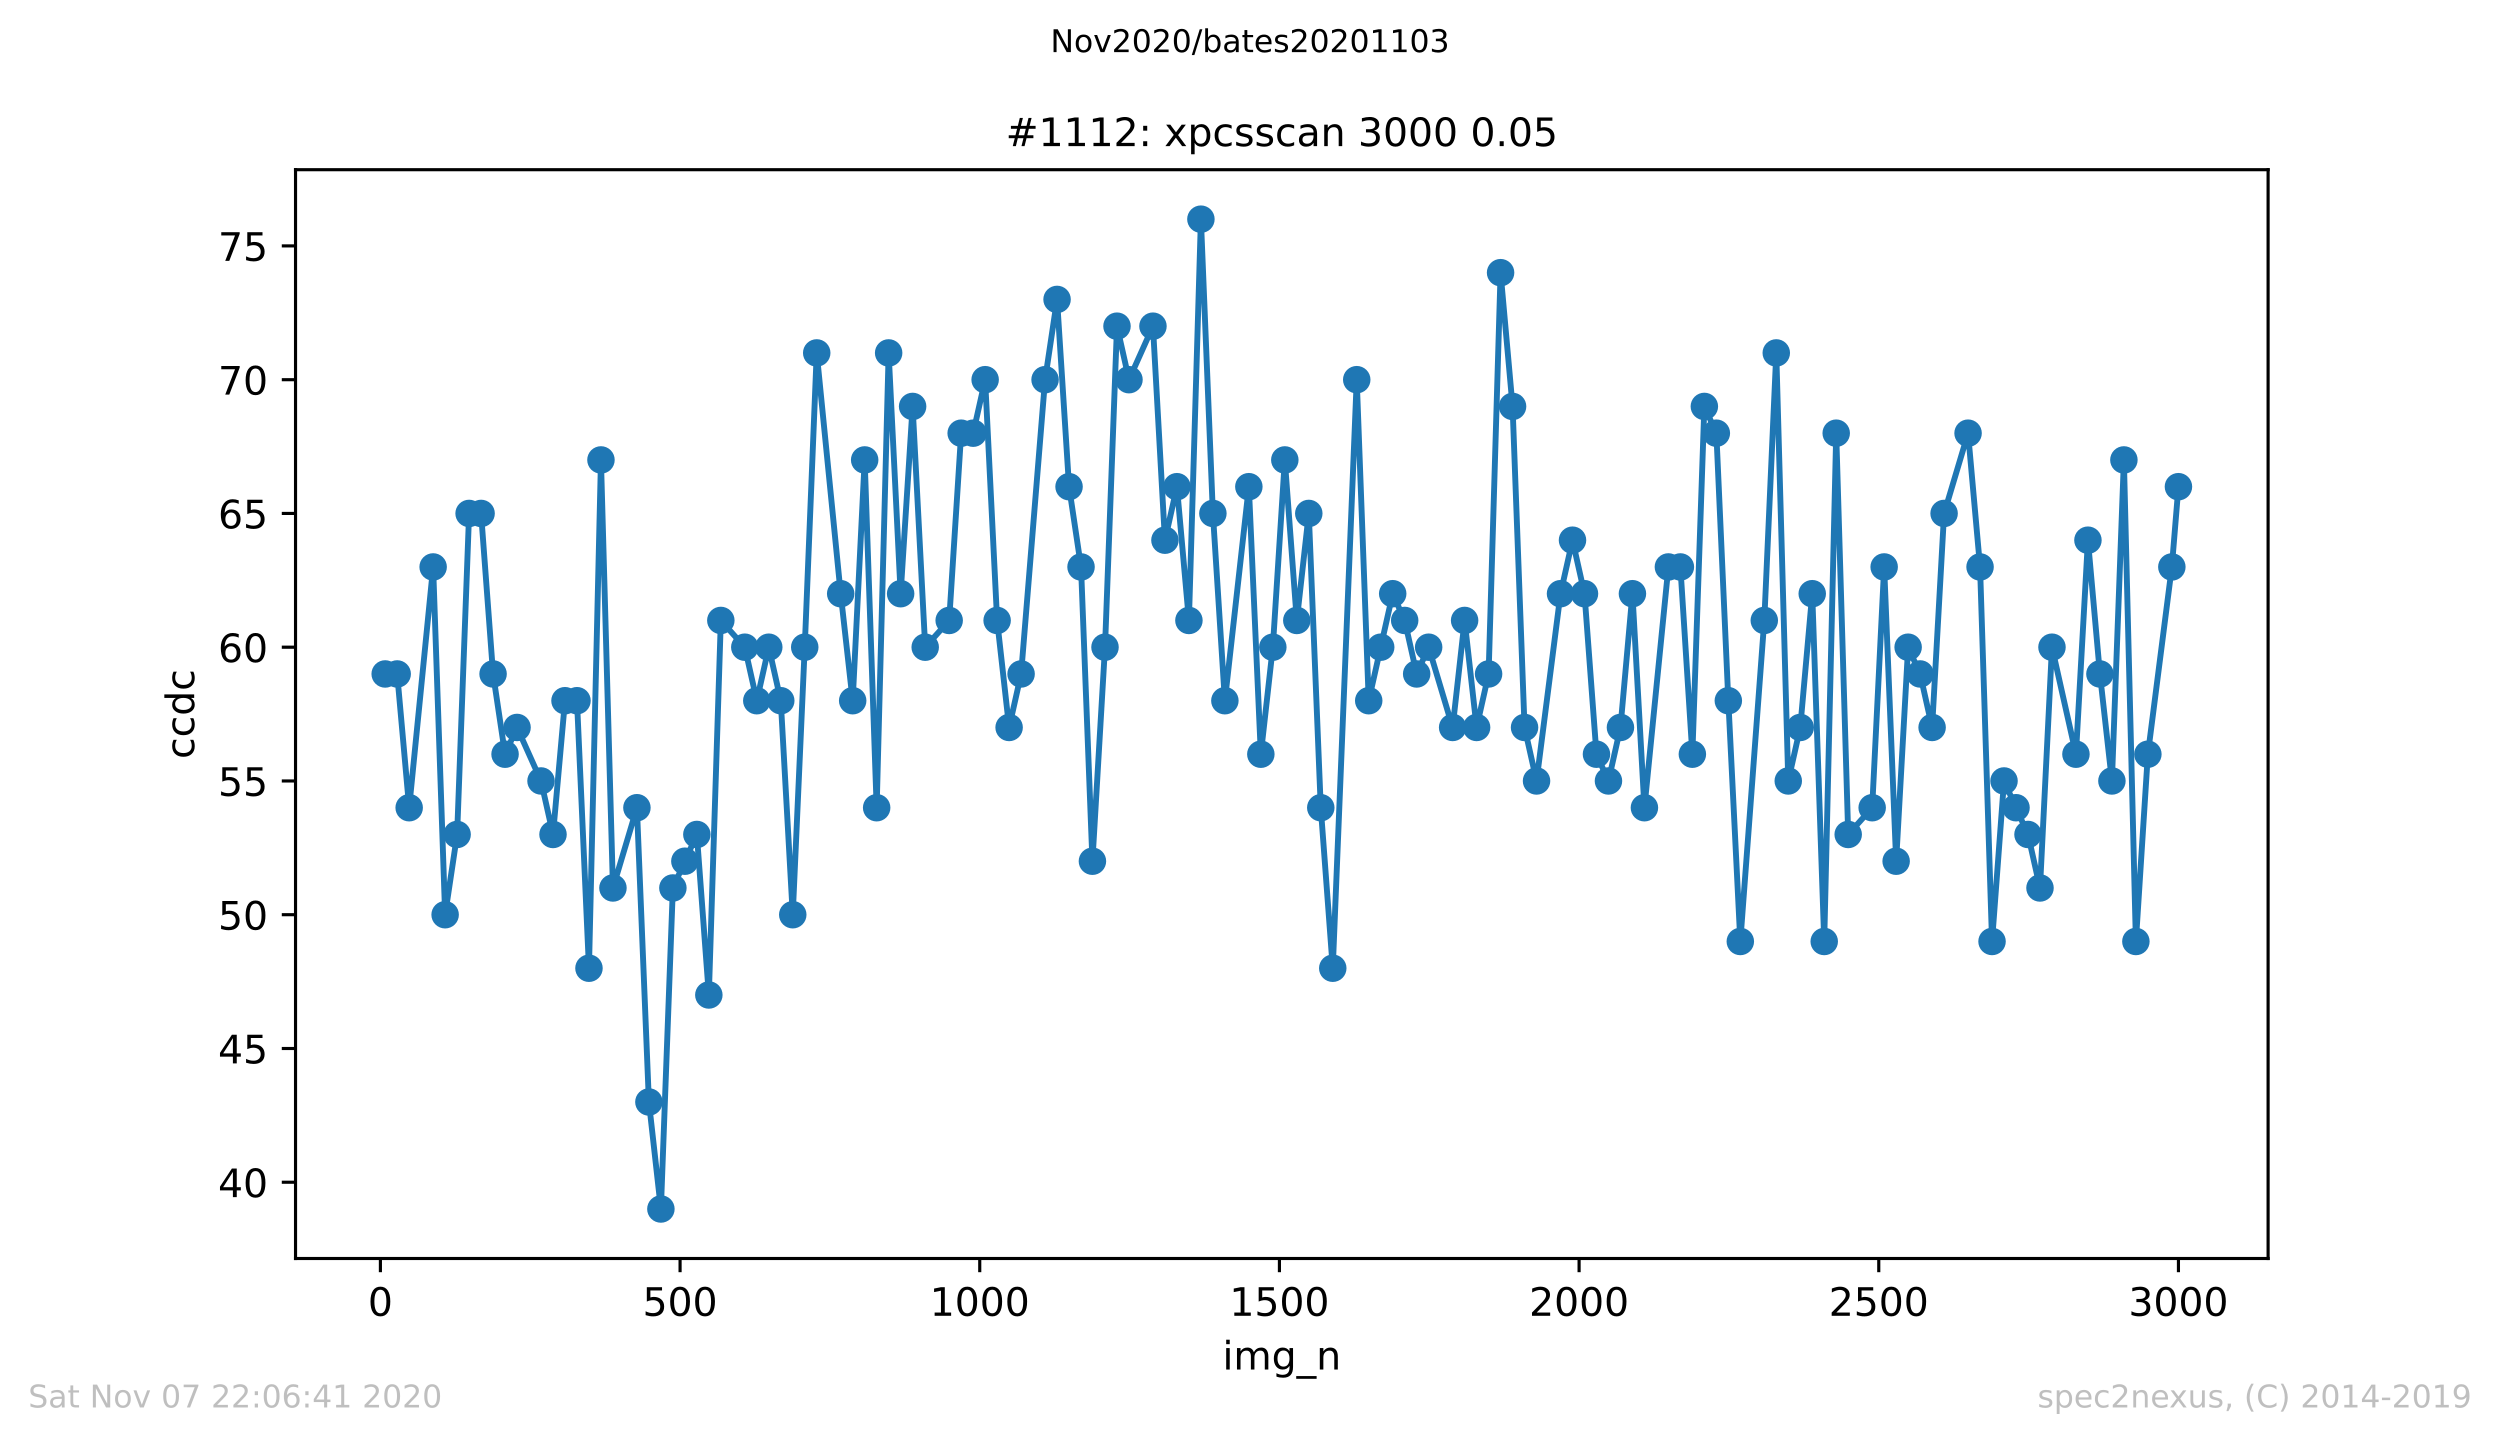 <?xml version="1.0" encoding="utf-8" standalone="no"?>
<!DOCTYPE svg PUBLIC "-//W3C//DTD SVG 1.1//EN"
  "http://www.w3.org/Graphics/SVG/1.1/DTD/svg11.dtd">
<!-- Created with matplotlib (https://matplotlib.org/) -->
<svg height="367.2pt" version="1.1" viewBox="0 0 636.48 367.2" width="636.48pt" xmlns="http://www.w3.org/2000/svg" xmlns:xlink="http://www.w3.org/1999/xlink">
 <defs>
  <style type="text/css">
*{stroke-linecap:butt;stroke-linejoin:round;}
  </style>
 </defs>
 <g id="figure_1">
  <g id="patch_1">
   <path d="M 0 367.2 
L 636.48 367.2 
L 636.48 0 
L 0 0 
z
" style="fill:#ffffff;"/>
  </g>
  <g id="axes_1">
   <g id="patch_2">
    <path d="M 75.24 320.4 
L 577.44 320.4 
L 577.44 43.2 
L 75.24 43.2 
z
" style="fill:#ffffff;"/>
   </g>
   <g id="matplotlib.axis_1">
    <g id="xtick_1">
     <g id="line2d_1">
      <defs>
       <path d="M 0 0 
L 0 3.5 
" id="m0c7429d990" style="stroke:#000000;stroke-width:0.8;"/>
      </defs>
      <g>
       <use style="stroke:#000000;stroke-width:0.8;" x="96.847" xlink:href="#m0c7429d990" y="320.4"/>
      </g>
     </g>
     <g id="text_1">
      <!-- 0 -->
      <defs>
       <path d="M 31.781 66.406 
Q 24.172 66.406 20.328 58.906 
Q 16.5 51.422 16.5 36.375 
Q 16.5 21.391 20.328 13.891 
Q 24.172 6.391 31.781 6.391 
Q 39.453 6.391 43.281 13.891 
Q 47.125 21.391 47.125 36.375 
Q 47.125 51.422 43.281 58.906 
Q 39.453 66.406 31.781 66.406 
z
M 31.781 74.219 
Q 44.047 74.219 50.516 64.516 
Q 56.984 54.828 56.984 36.375 
Q 56.984 17.969 50.516 8.266 
Q 44.047 -1.422 31.781 -1.422 
Q 19.531 -1.422 13.062 8.266 
Q 6.594 17.969 6.594 36.375 
Q 6.594 54.828 13.062 64.516 
Q 19.531 74.219 31.781 74.219 
z
" id="DejaVuSans-48"/>
      </defs>
      <g transform="translate(93.665 334.998)scale(0.1 -0.1)">
       <use xlink:href="#DejaVuSans-48"/>
      </g>
     </g>
    </g>
    <g id="xtick_2">
     <g id="line2d_2">
      <g>
       <use style="stroke:#000000;stroke-width:0.8;" x="173.141" xlink:href="#m0c7429d990" y="320.4"/>
      </g>
     </g>
     <g id="text_2">
      <!-- 500 -->
      <defs>
       <path d="M 10.797 72.906 
L 49.516 72.906 
L 49.516 64.594 
L 19.828 64.594 
L 19.828 46.734 
Q 21.969 47.469 24.109 47.828 
Q 26.266 48.188 28.422 48.188 
Q 40.625 48.188 47.75 41.5 
Q 54.891 34.812 54.891 23.391 
Q 54.891 11.625 47.562 5.094 
Q 40.234 -1.422 26.906 -1.422 
Q 22.312 -1.422 17.547 -0.641 
Q 12.797 0.141 7.719 1.703 
L 7.719 11.625 
Q 12.109 9.234 16.797 8.062 
Q 21.484 6.891 26.703 6.891 
Q 35.156 6.891 40.078 11.328 
Q 45.016 15.766 45.016 23.391 
Q 45.016 31 40.078 35.438 
Q 35.156 39.891 26.703 39.891 
Q 22.75 39.891 18.812 39.016 
Q 14.891 38.141 10.797 36.281 
z
" id="DejaVuSans-53"/>
      </defs>
      <g transform="translate(163.597 334.998)scale(0.1 -0.1)">
       <use xlink:href="#DejaVuSans-53"/>
       <use x="63.623" xlink:href="#DejaVuSans-48"/>
       <use x="127.246" xlink:href="#DejaVuSans-48"/>
      </g>
     </g>
    </g>
    <g id="xtick_3">
     <g id="line2d_3">
      <g>
       <use style="stroke:#000000;stroke-width:0.8;" x="249.435" xlink:href="#m0c7429d990" y="320.4"/>
      </g>
     </g>
     <g id="text_3">
      <!-- 1000 -->
      <defs>
       <path d="M 12.406 8.297 
L 28.516 8.297 
L 28.516 63.922 
L 10.984 60.406 
L 10.984 69.391 
L 28.422 72.906 
L 38.281 72.906 
L 38.281 8.297 
L 54.391 8.297 
L 54.391 0 
L 12.406 0 
z
" id="DejaVuSans-49"/>
      </defs>
      <g transform="translate(236.71 334.998)scale(0.1 -0.1)">
       <use xlink:href="#DejaVuSans-49"/>
       <use x="63.623" xlink:href="#DejaVuSans-48"/>
       <use x="127.246" xlink:href="#DejaVuSans-48"/>
       <use x="190.869" xlink:href="#DejaVuSans-48"/>
      </g>
     </g>
    </g>
    <g id="xtick_4">
     <g id="line2d_4">
      <g>
       <use style="stroke:#000000;stroke-width:0.8;" x="325.73" xlink:href="#m0c7429d990" y="320.4"/>
      </g>
     </g>
     <g id="text_4">
      <!-- 1500 -->
      <g transform="translate(313.005 334.998)scale(0.1 -0.1)">
       <use xlink:href="#DejaVuSans-49"/>
       <use x="63.623" xlink:href="#DejaVuSans-53"/>
       <use x="127.246" xlink:href="#DejaVuSans-48"/>
       <use x="190.869" xlink:href="#DejaVuSans-48"/>
      </g>
     </g>
    </g>
    <g id="xtick_5">
     <g id="line2d_5">
      <g>
       <use style="stroke:#000000;stroke-width:0.8;" x="402.024" xlink:href="#m0c7429d990" y="320.4"/>
      </g>
     </g>
     <g id="text_5">
      <!-- 2000 -->
      <defs>
       <path d="M 19.188 8.297 
L 53.609 8.297 
L 53.609 0 
L 7.328 0 
L 7.328 8.297 
Q 12.938 14.109 22.625 23.891 
Q 32.328 33.688 34.812 36.531 
Q 39.547 41.844 41.422 45.531 
Q 43.312 49.219 43.312 52.781 
Q 43.312 58.594 39.234 62.25 
Q 35.156 65.922 28.609 65.922 
Q 23.969 65.922 18.812 64.312 
Q 13.672 62.703 7.812 59.422 
L 7.812 69.391 
Q 13.766 71.781 18.938 73 
Q 24.125 74.219 28.422 74.219 
Q 39.75 74.219 46.484 68.547 
Q 53.219 62.891 53.219 53.422 
Q 53.219 48.922 51.531 44.891 
Q 49.859 40.875 45.406 35.406 
Q 44.188 33.984 37.641 27.219 
Q 31.109 20.453 19.188 8.297 
z
" id="DejaVuSans-50"/>
      </defs>
      <g transform="translate(389.299 334.998)scale(0.1 -0.1)">
       <use xlink:href="#DejaVuSans-50"/>
       <use x="63.623" xlink:href="#DejaVuSans-48"/>
       <use x="127.246" xlink:href="#DejaVuSans-48"/>
       <use x="190.869" xlink:href="#DejaVuSans-48"/>
      </g>
     </g>
    </g>
    <g id="xtick_6">
     <g id="line2d_6">
      <g>
       <use style="stroke:#000000;stroke-width:0.8;" x="478.318" xlink:href="#m0c7429d990" y="320.4"/>
      </g>
     </g>
     <g id="text_6">
      <!-- 2500 -->
      <g transform="translate(465.593 334.998)scale(0.1 -0.1)">
       <use xlink:href="#DejaVuSans-50"/>
       <use x="63.623" xlink:href="#DejaVuSans-53"/>
       <use x="127.246" xlink:href="#DejaVuSans-48"/>
       <use x="190.869" xlink:href="#DejaVuSans-48"/>
      </g>
     </g>
    </g>
    <g id="xtick_7">
     <g id="line2d_7">
      <g>
       <use style="stroke:#000000;stroke-width:0.8;" x="554.613" xlink:href="#m0c7429d990" y="320.4"/>
      </g>
     </g>
     <g id="text_7">
      <!-- 3000 -->
      <defs>
       <path d="M 40.578 39.312 
Q 47.656 37.797 51.625 33 
Q 55.609 28.219 55.609 21.188 
Q 55.609 10.406 48.188 4.484 
Q 40.766 -1.422 27.094 -1.422 
Q 22.516 -1.422 17.656 -0.516 
Q 12.797 0.391 7.625 2.203 
L 7.625 11.719 
Q 11.719 9.328 16.594 8.109 
Q 21.484 6.891 26.812 6.891 
Q 36.078 6.891 40.938 10.547 
Q 45.797 14.203 45.797 21.188 
Q 45.797 27.641 41.281 31.266 
Q 36.766 34.906 28.719 34.906 
L 20.219 34.906 
L 20.219 43.016 
L 29.109 43.016 
Q 36.375 43.016 40.234 45.922 
Q 44.094 48.828 44.094 54.297 
Q 44.094 59.906 40.109 62.906 
Q 36.141 65.922 28.719 65.922 
Q 24.656 65.922 20.016 65.031 
Q 15.375 64.156 9.812 62.312 
L 9.812 71.094 
Q 15.438 72.656 20.344 73.438 
Q 25.25 74.219 29.594 74.219 
Q 40.828 74.219 47.359 69.109 
Q 53.906 64.016 53.906 55.328 
Q 53.906 49.266 50.438 45.094 
Q 46.969 40.922 40.578 39.312 
z
" id="DejaVuSans-51"/>
      </defs>
      <g transform="translate(541.888 334.998)scale(0.1 -0.1)">
       <use xlink:href="#DejaVuSans-51"/>
       <use x="63.623" xlink:href="#DejaVuSans-48"/>
       <use x="127.246" xlink:href="#DejaVuSans-48"/>
       <use x="190.869" xlink:href="#DejaVuSans-48"/>
      </g>
     </g>
    </g>
    <g id="text_8">
     <!-- img_n -->
     <defs>
      <path d="M 9.422 54.688 
L 18.406 54.688 
L 18.406 0 
L 9.422 0 
z
M 9.422 75.984 
L 18.406 75.984 
L 18.406 64.594 
L 9.422 64.594 
z
" id="DejaVuSans-105"/>
      <path d="M 52 44.188 
Q 55.375 50.25 60.062 53.125 
Q 64.75 56 71.094 56 
Q 79.641 56 84.281 50.016 
Q 88.922 44.047 88.922 33.016 
L 88.922 0 
L 79.891 0 
L 79.891 32.719 
Q 79.891 40.578 77.094 44.375 
Q 74.312 48.188 68.609 48.188 
Q 61.625 48.188 57.562 43.547 
Q 53.516 38.922 53.516 30.906 
L 53.516 0 
L 44.484 0 
L 44.484 32.719 
Q 44.484 40.625 41.703 44.406 
Q 38.922 48.188 33.109 48.188 
Q 26.219 48.188 22.156 43.531 
Q 18.109 38.875 18.109 30.906 
L 18.109 0 
L 9.078 0 
L 9.078 54.688 
L 18.109 54.688 
L 18.109 46.188 
Q 21.188 51.219 25.484 53.609 
Q 29.781 56 35.688 56 
Q 41.656 56 45.828 52.969 
Q 50 49.953 52 44.188 
z
" id="DejaVuSans-109"/>
      <path d="M 45.406 27.984 
Q 45.406 37.75 41.375 43.109 
Q 37.359 48.484 30.078 48.484 
Q 22.859 48.484 18.828 43.109 
Q 14.797 37.75 14.797 27.984 
Q 14.797 18.266 18.828 12.891 
Q 22.859 7.516 30.078 7.516 
Q 37.359 7.516 41.375 12.891 
Q 45.406 18.266 45.406 27.984 
z
M 54.391 6.781 
Q 54.391 -7.172 48.188 -13.984 
Q 42 -20.797 29.203 -20.797 
Q 24.469 -20.797 20.266 -20.094 
Q 16.062 -19.391 12.109 -17.922 
L 12.109 -9.188 
Q 16.062 -11.328 19.922 -12.344 
Q 23.781 -13.375 27.781 -13.375 
Q 36.625 -13.375 41.016 -8.766 
Q 45.406 -4.156 45.406 5.172 
L 45.406 9.625 
Q 42.625 4.781 38.281 2.391 
Q 33.938 0 27.875 0 
Q 17.828 0 11.672 7.656 
Q 5.516 15.328 5.516 27.984 
Q 5.516 40.672 11.672 48.328 
Q 17.828 56 27.875 56 
Q 33.938 56 38.281 53.609 
Q 42.625 51.219 45.406 46.391 
L 45.406 54.688 
L 54.391 54.688 
z
" id="DejaVuSans-103"/>
      <path d="M 50.984 -16.609 
L 50.984 -23.578 
L -0.984 -23.578 
L -0.984 -16.609 
z
" id="DejaVuSans-95"/>
      <path d="M 54.891 33.016 
L 54.891 0 
L 45.906 0 
L 45.906 32.719 
Q 45.906 40.484 42.875 44.328 
Q 39.844 48.188 33.797 48.188 
Q 26.516 48.188 22.312 43.547 
Q 18.109 38.922 18.109 30.906 
L 18.109 0 
L 9.078 0 
L 9.078 54.688 
L 18.109 54.688 
L 18.109 46.188 
Q 21.344 51.125 25.703 53.562 
Q 30.078 56 35.797 56 
Q 45.219 56 50.047 50.172 
Q 54.891 44.344 54.891 33.016 
z
" id="DejaVuSans-110"/>
     </defs>
     <g transform="translate(311.238 348.677)scale(0.1 -0.1)">
      <use xlink:href="#DejaVuSans-105"/>
      <use x="27.783" xlink:href="#DejaVuSans-109"/>
      <use x="125.195" xlink:href="#DejaVuSans-103"/>
      <use x="188.672" xlink:href="#DejaVuSans-95"/>
      <use x="238.672" xlink:href="#DejaVuSans-110"/>
     </g>
    </g>
   </g>
   <g id="matplotlib.axis_2">
    <g id="ytick_1">
     <g id="line2d_8">
      <defs>
       <path d="M 0 0 
L -3.5 0 
" id="m2e96885555" style="stroke:#000000;stroke-width:0.8;"/>
      </defs>
      <g>
       <use style="stroke:#000000;stroke-width:0.8;" x="75.24" xlink:href="#m2e96885555" y="300.989"/>
      </g>
     </g>
     <g id="text_9">
      <!-- 40 -->
      <defs>
       <path d="M 37.797 64.312 
L 12.891 25.391 
L 37.797 25.391 
z
M 35.203 72.906 
L 47.609 72.906 
L 47.609 25.391 
L 58.016 25.391 
L 58.016 17.188 
L 47.609 17.188 
L 47.609 0 
L 37.797 0 
L 37.797 17.188 
L 4.891 17.188 
L 4.891 26.703 
z
" id="DejaVuSans-52"/>
      </defs>
      <g transform="translate(55.515 304.788)scale(0.1 -0.1)">
       <use xlink:href="#DejaVuSans-52"/>
       <use x="63.623" xlink:href="#DejaVuSans-48"/>
      </g>
     </g>
    </g>
    <g id="ytick_2">
     <g id="line2d_9">
      <g>
       <use style="stroke:#000000;stroke-width:0.8;" x="75.24" xlink:href="#m2e96885555" y="266.935"/>
      </g>
     </g>
     <g id="text_10">
      <!-- 45 -->
      <g transform="translate(55.515 270.734)scale(0.1 -0.1)">
       <use xlink:href="#DejaVuSans-52"/>
       <use x="63.623" xlink:href="#DejaVuSans-53"/>
      </g>
     </g>
    </g>
    <g id="ytick_3">
     <g id="line2d_10">
      <g>
       <use style="stroke:#000000;stroke-width:0.8;" x="75.24" xlink:href="#m2e96885555" y="232.881"/>
      </g>
     </g>
     <g id="text_11">
      <!-- 50 -->
      <g transform="translate(55.515 236.68)scale(0.1 -0.1)">
       <use xlink:href="#DejaVuSans-53"/>
       <use x="63.623" xlink:href="#DejaVuSans-48"/>
      </g>
     </g>
    </g>
    <g id="ytick_4">
     <g id="line2d_11">
      <g>
       <use style="stroke:#000000;stroke-width:0.8;" x="75.24" xlink:href="#m2e96885555" y="198.827"/>
      </g>
     </g>
     <g id="text_12">
      <!-- 55 -->
      <g transform="translate(55.515 202.626)scale(0.1 -0.1)">
       <use xlink:href="#DejaVuSans-53"/>
       <use x="63.623" xlink:href="#DejaVuSans-53"/>
      </g>
     </g>
    </g>
    <g id="ytick_5">
     <g id="line2d_12">
      <g>
       <use style="stroke:#000000;stroke-width:0.8;" x="75.24" xlink:href="#m2e96885555" y="164.773"/>
      </g>
     </g>
     <g id="text_13">
      <!-- 60 -->
      <defs>
       <path d="M 33.016 40.375 
Q 26.375 40.375 22.484 35.828 
Q 18.609 31.297 18.609 23.391 
Q 18.609 15.531 22.484 10.953 
Q 26.375 6.391 33.016 6.391 
Q 39.656 6.391 43.531 10.953 
Q 47.406 15.531 47.406 23.391 
Q 47.406 31.297 43.531 35.828 
Q 39.656 40.375 33.016 40.375 
z
M 52.594 71.297 
L 52.594 62.312 
Q 48.875 64.062 45.094 64.984 
Q 41.312 65.922 37.594 65.922 
Q 27.828 65.922 22.672 59.328 
Q 17.531 52.734 16.797 39.406 
Q 19.672 43.656 24.016 45.922 
Q 28.375 48.188 33.594 48.188 
Q 44.578 48.188 50.953 41.516 
Q 57.328 34.859 57.328 23.391 
Q 57.328 12.156 50.688 5.359 
Q 44.047 -1.422 33.016 -1.422 
Q 20.359 -1.422 13.672 8.266 
Q 6.984 17.969 6.984 36.375 
Q 6.984 53.656 15.188 63.938 
Q 23.391 74.219 37.203 74.219 
Q 40.922 74.219 44.703 73.484 
Q 48.484 72.75 52.594 71.297 
z
" id="DejaVuSans-54"/>
      </defs>
      <g transform="translate(55.515 168.572)scale(0.1 -0.1)">
       <use xlink:href="#DejaVuSans-54"/>
       <use x="63.623" xlink:href="#DejaVuSans-48"/>
      </g>
     </g>
    </g>
    <g id="ytick_6">
     <g id="line2d_13">
      <g>
       <use style="stroke:#000000;stroke-width:0.8;" x="75.24" xlink:href="#m2e96885555" y="130.719"/>
      </g>
     </g>
     <g id="text_14">
      <!-- 65 -->
      <g transform="translate(55.515 134.518)scale(0.1 -0.1)">
       <use xlink:href="#DejaVuSans-54"/>
       <use x="63.623" xlink:href="#DejaVuSans-53"/>
      </g>
     </g>
    </g>
    <g id="ytick_7">
     <g id="line2d_14">
      <g>
       <use style="stroke:#000000;stroke-width:0.8;" x="75.24" xlink:href="#m2e96885555" y="96.665"/>
      </g>
     </g>
     <g id="text_15">
      <!-- 70 -->
      <defs>
       <path d="M 8.203 72.906 
L 55.078 72.906 
L 55.078 68.703 
L 28.609 0 
L 18.312 0 
L 43.219 64.594 
L 8.203 64.594 
z
" id="DejaVuSans-55"/>
      </defs>
      <g transform="translate(55.515 100.464)scale(0.1 -0.1)">
       <use xlink:href="#DejaVuSans-55"/>
       <use x="63.623" xlink:href="#DejaVuSans-48"/>
      </g>
     </g>
    </g>
    <g id="ytick_8">
     <g id="line2d_15">
      <g>
       <use style="stroke:#000000;stroke-width:0.8;" x="75.24" xlink:href="#m2e96885555" y="62.611"/>
      </g>
     </g>
     <g id="text_16">
      <!-- 75 -->
      <g transform="translate(55.515 66.41)scale(0.1 -0.1)">
       <use xlink:href="#DejaVuSans-55"/>
       <use x="63.623" xlink:href="#DejaVuSans-53"/>
      </g>
     </g>
    </g>
    <g id="text_17">
     <!-- ccdc -->
     <defs>
      <path d="M 48.781 52.594 
L 48.781 44.188 
Q 44.969 46.297 41.141 47.344 
Q 37.312 48.391 33.406 48.391 
Q 24.656 48.391 19.812 42.844 
Q 14.984 37.312 14.984 27.297 
Q 14.984 17.281 19.812 11.734 
Q 24.656 6.203 33.406 6.203 
Q 37.312 6.203 41.141 7.25 
Q 44.969 8.297 48.781 10.406 
L 48.781 2.094 
Q 45.016 0.344 40.984 -0.531 
Q 36.969 -1.422 32.422 -1.422 
Q 20.062 -1.422 12.781 6.344 
Q 5.516 14.109 5.516 27.297 
Q 5.516 40.672 12.859 48.328 
Q 20.219 56 33.016 56 
Q 37.156 56 41.109 55.141 
Q 45.062 54.297 48.781 52.594 
z
" id="DejaVuSans-99"/>
      <path d="M 45.406 46.391 
L 45.406 75.984 
L 54.391 75.984 
L 54.391 0 
L 45.406 0 
L 45.406 8.203 
Q 42.578 3.328 38.25 0.953 
Q 33.938 -1.422 27.875 -1.422 
Q 17.969 -1.422 11.734 6.484 
Q 5.516 14.406 5.516 27.297 
Q 5.516 40.188 11.734 48.094 
Q 17.969 56 27.875 56 
Q 33.938 56 38.25 53.625 
Q 42.578 51.266 45.406 46.391 
z
M 14.797 27.297 
Q 14.797 17.391 18.875 11.75 
Q 22.953 6.109 30.078 6.109 
Q 37.203 6.109 41.297 11.75 
Q 45.406 17.391 45.406 27.297 
Q 45.406 37.203 41.297 42.844 
Q 37.203 48.484 30.078 48.484 
Q 22.953 48.484 18.875 42.844 
Q 14.797 37.203 14.797 27.297 
z
" id="DejaVuSans-100"/>
     </defs>
     <g transform="translate(49.435 193.222)rotate(-90)scale(0.1 -0.1)">
      <use xlink:href="#DejaVuSans-99"/>
      <use x="54.98" xlink:href="#DejaVuSans-99"/>
      <use x="109.961" xlink:href="#DejaVuSans-100"/>
      <use x="173.438" xlink:href="#DejaVuSans-99"/>
     </g>
    </g>
   </g>
   <g id="line2d_16">
    <path clip-path="url(#p438cf218df)" d="M 98.067 171.584 
L 101.119 171.584 
L 104.171 205.638 
L 110.274 144.341 
L 113.326 232.881 
L 116.378 212.449 
L 119.43 130.719 
L 122.481 130.719 
L 125.533 171.584 
L 128.585 192.016 
L 131.637 185.205 
L 137.74 198.827 
L 140.792 212.449 
L 143.844 178.395 
L 146.896 178.395 
L 149.947 246.503 
L 152.999 117.097 
L 156.051 226.07 
L 162.155 205.638 
L 165.206 280.557 
L 168.258 307.8 
L 171.31 226.07 
L 177.413 212.449 
L 180.465 253.314 
L 183.517 157.962 
L 189.621 164.773 
L 192.672 178.395 
L 195.724 164.773 
L 198.776 178.395 
L 201.828 232.881 
L 204.879 164.773 
L 207.931 89.854 
L 214.035 151.151 
L 217.086 178.395 
L 220.138 117.097 
L 223.19 205.638 
L 226.242 89.854 
L 229.294 151.151 
L 232.345 103.476 
L 235.55 164.773 
L 241.653 157.962 
L 244.705 110.286 
L 247.757 110.286 
L 250.809 96.665 
L 253.86 157.962 
L 256.912 185.205 
L 259.964 171.584 
L 266.067 96.665 
L 269.119 76.232 
L 272.171 123.908 
L 275.223 144.341 
L 278.122 219.259 
L 281.326 164.773 
L 284.378 83.043 
L 287.43 96.665 
L 293.533 83.043 
L 296.585 137.53 
L 299.637 123.908 
L 302.689 157.962 
L 305.741 55.8 
L 308.792 130.719 
L 311.844 178.395 
L 317.948 123.908 
L 320.999 192.016 
L 324.051 164.773 
L 327.103 117.097 
L 330.155 157.962 
L 333.206 130.719 
L 336.258 205.638 
L 339.31 246.503 
L 345.414 96.665 
L 348.465 178.395 
L 354.569 151.151 
L 357.621 157.962 
L 360.672 171.584 
L 363.724 164.773 
L 369.828 185.205 
L 372.88 157.962 
L 375.931 185.205 
L 378.983 171.584 
L 382.035 69.422 
L 385.087 103.476 
L 388.138 185.205 
L 391.19 198.827 
L 397.294 151.151 
L 400.346 137.53 
L 403.397 151.151 
L 406.449 192.016 
L 409.501 198.827 
L 412.553 185.205 
L 415.604 151.151 
L 418.656 205.638 
L 424.76 144.341 
L 427.812 144.341 
L 430.863 192.016 
L 433.915 103.476 
L 436.967 110.286 
L 440.019 178.395 
L 443.07 239.692 
L 449.174 157.962 
L 452.226 89.854 
L 455.277 198.827 
L 458.329 185.205 
L 461.381 151.151 
L 464.433 239.692 
L 467.485 110.286 
L 470.536 212.449 
L 476.64 205.638 
L 479.692 144.341 
L 482.743 219.259 
L 485.795 164.773 
L 488.847 171.584 
L 491.899 185.205 
L 494.951 130.719 
L 501.054 110.286 
L 504.106 144.341 
L 507.158 239.692 
L 510.209 198.827 
L 516.313 212.449 
L 519.365 226.07 
L 522.417 164.773 
L 528.52 192.016 
L 531.572 137.53 
L 534.624 171.584 
L 537.675 198.827 
L 540.727 117.097 
L 543.779 239.692 
L 546.831 192.016 
L 552.934 144.341 
L 554.613 123.908 
L 554.613 123.908 
" style="fill:none;stroke:#1f77b4;stroke-linecap:square;stroke-width:1.5;"/>
    <defs>
     <path d="M 0 3 
C 0.796 3 1.559 2.684 2.121 2.121 
C 2.684 1.559 3 0.796 3 0 
C 3 -0.796 2.684 -1.559 2.121 -2.121 
C 1.559 -2.684 0.796 -3 0 -3 
C -0.796 -3 -1.559 -2.684 -2.121 -2.121 
C -2.684 -1.559 -3 -0.796 -3 0 
C -3 0.796 -2.684 1.559 -2.121 2.121 
C -1.559 2.684 -0.796 3 0 3 
z
" id="m6e2b121a13" style="stroke:#1f77b4;"/>
    </defs>
    <g clip-path="url(#p438cf218df)">
     <use style="fill:#1f77b4;stroke:#1f77b4;" x="98.067" xlink:href="#m6e2b121a13" y="171.584"/>
     <use style="fill:#1f77b4;stroke:#1f77b4;" x="101.119" xlink:href="#m6e2b121a13" y="171.584"/>
     <use style="fill:#1f77b4;stroke:#1f77b4;" x="104.171" xlink:href="#m6e2b121a13" y="205.638"/>
     <use style="fill:#1f77b4;stroke:#1f77b4;" x="110.274" xlink:href="#m6e2b121a13" y="144.341"/>
     <use style="fill:#1f77b4;stroke:#1f77b4;" x="113.326" xlink:href="#m6e2b121a13" y="232.881"/>
     <use style="fill:#1f77b4;stroke:#1f77b4;" x="116.378" xlink:href="#m6e2b121a13" y="212.449"/>
     <use style="fill:#1f77b4;stroke:#1f77b4;" x="119.43" xlink:href="#m6e2b121a13" y="130.719"/>
     <use style="fill:#1f77b4;stroke:#1f77b4;" x="122.481" xlink:href="#m6e2b121a13" y="130.719"/>
     <use style="fill:#1f77b4;stroke:#1f77b4;" x="125.533" xlink:href="#m6e2b121a13" y="171.584"/>
     <use style="fill:#1f77b4;stroke:#1f77b4;" x="128.585" xlink:href="#m6e2b121a13" y="192.016"/>
     <use style="fill:#1f77b4;stroke:#1f77b4;" x="131.637" xlink:href="#m6e2b121a13" y="185.205"/>
     <use style="fill:#1f77b4;stroke:#1f77b4;" x="137.74" xlink:href="#m6e2b121a13" y="198.827"/>
     <use style="fill:#1f77b4;stroke:#1f77b4;" x="140.792" xlink:href="#m6e2b121a13" y="212.449"/>
     <use style="fill:#1f77b4;stroke:#1f77b4;" x="143.844" xlink:href="#m6e2b121a13" y="178.395"/>
     <use style="fill:#1f77b4;stroke:#1f77b4;" x="146.896" xlink:href="#m6e2b121a13" y="178.395"/>
     <use style="fill:#1f77b4;stroke:#1f77b4;" x="149.947" xlink:href="#m6e2b121a13" y="246.503"/>
     <use style="fill:#1f77b4;stroke:#1f77b4;" x="152.999" xlink:href="#m6e2b121a13" y="117.097"/>
     <use style="fill:#1f77b4;stroke:#1f77b4;" x="156.051" xlink:href="#m6e2b121a13" y="226.07"/>
     <use style="fill:#1f77b4;stroke:#1f77b4;" x="162.155" xlink:href="#m6e2b121a13" y="205.638"/>
     <use style="fill:#1f77b4;stroke:#1f77b4;" x="165.206" xlink:href="#m6e2b121a13" y="280.557"/>
     <use style="fill:#1f77b4;stroke:#1f77b4;" x="168.258" xlink:href="#m6e2b121a13" y="307.8"/>
     <use style="fill:#1f77b4;stroke:#1f77b4;" x="171.31" xlink:href="#m6e2b121a13" y="226.07"/>
     <use style="fill:#1f77b4;stroke:#1f77b4;" x="174.362" xlink:href="#m6e2b121a13" y="219.259"/>
     <use style="fill:#1f77b4;stroke:#1f77b4;" x="177.413" xlink:href="#m6e2b121a13" y="212.449"/>
     <use style="fill:#1f77b4;stroke:#1f77b4;" x="180.465" xlink:href="#m6e2b121a13" y="253.314"/>
     <use style="fill:#1f77b4;stroke:#1f77b4;" x="183.517" xlink:href="#m6e2b121a13" y="157.962"/>
     <use style="fill:#1f77b4;stroke:#1f77b4;" x="189.621" xlink:href="#m6e2b121a13" y="164.773"/>
     <use style="fill:#1f77b4;stroke:#1f77b4;" x="192.672" xlink:href="#m6e2b121a13" y="178.395"/>
     <use style="fill:#1f77b4;stroke:#1f77b4;" x="195.724" xlink:href="#m6e2b121a13" y="164.773"/>
     <use style="fill:#1f77b4;stroke:#1f77b4;" x="198.776" xlink:href="#m6e2b121a13" y="178.395"/>
     <use style="fill:#1f77b4;stroke:#1f77b4;" x="201.828" xlink:href="#m6e2b121a13" y="232.881"/>
     <use style="fill:#1f77b4;stroke:#1f77b4;" x="204.879" xlink:href="#m6e2b121a13" y="164.773"/>
     <use style="fill:#1f77b4;stroke:#1f77b4;" x="207.931" xlink:href="#m6e2b121a13" y="89.854"/>
     <use style="fill:#1f77b4;stroke:#1f77b4;" x="214.035" xlink:href="#m6e2b121a13" y="151.151"/>
     <use style="fill:#1f77b4;stroke:#1f77b4;" x="217.086" xlink:href="#m6e2b121a13" y="178.395"/>
     <use style="fill:#1f77b4;stroke:#1f77b4;" x="220.138" xlink:href="#m6e2b121a13" y="117.097"/>
     <use style="fill:#1f77b4;stroke:#1f77b4;" x="223.19" xlink:href="#m6e2b121a13" y="205.638"/>
     <use style="fill:#1f77b4;stroke:#1f77b4;" x="226.242" xlink:href="#m6e2b121a13" y="89.854"/>
     <use style="fill:#1f77b4;stroke:#1f77b4;" x="229.294" xlink:href="#m6e2b121a13" y="151.151"/>
     <use style="fill:#1f77b4;stroke:#1f77b4;" x="232.345" xlink:href="#m6e2b121a13" y="103.476"/>
     <use style="fill:#1f77b4;stroke:#1f77b4;" x="235.55" xlink:href="#m6e2b121a13" y="164.773"/>
     <use style="fill:#1f77b4;stroke:#1f77b4;" x="241.653" xlink:href="#m6e2b121a13" y="157.962"/>
     <use style="fill:#1f77b4;stroke:#1f77b4;" x="244.705" xlink:href="#m6e2b121a13" y="110.286"/>
     <use style="fill:#1f77b4;stroke:#1f77b4;" x="247.757" xlink:href="#m6e2b121a13" y="110.286"/>
     <use style="fill:#1f77b4;stroke:#1f77b4;" x="250.809" xlink:href="#m6e2b121a13" y="96.665"/>
     <use style="fill:#1f77b4;stroke:#1f77b4;" x="253.86" xlink:href="#m6e2b121a13" y="157.962"/>
     <use style="fill:#1f77b4;stroke:#1f77b4;" x="256.912" xlink:href="#m6e2b121a13" y="185.205"/>
     <use style="fill:#1f77b4;stroke:#1f77b4;" x="259.964" xlink:href="#m6e2b121a13" y="171.584"/>
     <use style="fill:#1f77b4;stroke:#1f77b4;" x="266.067" xlink:href="#m6e2b121a13" y="96.665"/>
     <use style="fill:#1f77b4;stroke:#1f77b4;" x="269.119" xlink:href="#m6e2b121a13" y="76.232"/>
     <use style="fill:#1f77b4;stroke:#1f77b4;" x="272.171" xlink:href="#m6e2b121a13" y="123.908"/>
     <use style="fill:#1f77b4;stroke:#1f77b4;" x="275.223" xlink:href="#m6e2b121a13" y="144.341"/>
     <use style="fill:#1f77b4;stroke:#1f77b4;" x="278.122" xlink:href="#m6e2b121a13" y="219.259"/>
     <use style="fill:#1f77b4;stroke:#1f77b4;" x="281.326" xlink:href="#m6e2b121a13" y="164.773"/>
     <use style="fill:#1f77b4;stroke:#1f77b4;" x="284.378" xlink:href="#m6e2b121a13" y="83.043"/>
     <use style="fill:#1f77b4;stroke:#1f77b4;" x="287.43" xlink:href="#m6e2b121a13" y="96.665"/>
     <use style="fill:#1f77b4;stroke:#1f77b4;" x="293.533" xlink:href="#m6e2b121a13" y="83.043"/>
     <use style="fill:#1f77b4;stroke:#1f77b4;" x="296.585" xlink:href="#m6e2b121a13" y="137.53"/>
     <use style="fill:#1f77b4;stroke:#1f77b4;" x="299.637" xlink:href="#m6e2b121a13" y="123.908"/>
     <use style="fill:#1f77b4;stroke:#1f77b4;" x="302.689" xlink:href="#m6e2b121a13" y="157.962"/>
     <use style="fill:#1f77b4;stroke:#1f77b4;" x="305.741" xlink:href="#m6e2b121a13" y="55.8"/>
     <use style="fill:#1f77b4;stroke:#1f77b4;" x="308.792" xlink:href="#m6e2b121a13" y="130.719"/>
     <use style="fill:#1f77b4;stroke:#1f77b4;" x="311.844" xlink:href="#m6e2b121a13" y="178.395"/>
     <use style="fill:#1f77b4;stroke:#1f77b4;" x="317.948" xlink:href="#m6e2b121a13" y="123.908"/>
     <use style="fill:#1f77b4;stroke:#1f77b4;" x="320.999" xlink:href="#m6e2b121a13" y="192.016"/>
     <use style="fill:#1f77b4;stroke:#1f77b4;" x="324.051" xlink:href="#m6e2b121a13" y="164.773"/>
     <use style="fill:#1f77b4;stroke:#1f77b4;" x="327.103" xlink:href="#m6e2b121a13" y="117.097"/>
     <use style="fill:#1f77b4;stroke:#1f77b4;" x="330.155" xlink:href="#m6e2b121a13" y="157.962"/>
     <use style="fill:#1f77b4;stroke:#1f77b4;" x="333.206" xlink:href="#m6e2b121a13" y="130.719"/>
     <use style="fill:#1f77b4;stroke:#1f77b4;" x="336.258" xlink:href="#m6e2b121a13" y="205.638"/>
     <use style="fill:#1f77b4;stroke:#1f77b4;" x="339.31" xlink:href="#m6e2b121a13" y="246.503"/>
     <use style="fill:#1f77b4;stroke:#1f77b4;" x="345.414" xlink:href="#m6e2b121a13" y="96.665"/>
     <use style="fill:#1f77b4;stroke:#1f77b4;" x="348.465" xlink:href="#m6e2b121a13" y="178.395"/>
     <use style="fill:#1f77b4;stroke:#1f77b4;" x="351.517" xlink:href="#m6e2b121a13" y="164.773"/>
     <use style="fill:#1f77b4;stroke:#1f77b4;" x="354.569" xlink:href="#m6e2b121a13" y="151.151"/>
     <use style="fill:#1f77b4;stroke:#1f77b4;" x="357.621" xlink:href="#m6e2b121a13" y="157.962"/>
     <use style="fill:#1f77b4;stroke:#1f77b4;" x="360.672" xlink:href="#m6e2b121a13" y="171.584"/>
     <use style="fill:#1f77b4;stroke:#1f77b4;" x="363.724" xlink:href="#m6e2b121a13" y="164.773"/>
     <use style="fill:#1f77b4;stroke:#1f77b4;" x="369.828" xlink:href="#m6e2b121a13" y="185.205"/>
     <use style="fill:#1f77b4;stroke:#1f77b4;" x="372.88" xlink:href="#m6e2b121a13" y="157.962"/>
     <use style="fill:#1f77b4;stroke:#1f77b4;" x="375.931" xlink:href="#m6e2b121a13" y="185.205"/>
     <use style="fill:#1f77b4;stroke:#1f77b4;" x="378.983" xlink:href="#m6e2b121a13" y="171.584"/>
     <use style="fill:#1f77b4;stroke:#1f77b4;" x="382.035" xlink:href="#m6e2b121a13" y="69.422"/>
     <use style="fill:#1f77b4;stroke:#1f77b4;" x="385.087" xlink:href="#m6e2b121a13" y="103.476"/>
     <use style="fill:#1f77b4;stroke:#1f77b4;" x="388.138" xlink:href="#m6e2b121a13" y="185.205"/>
     <use style="fill:#1f77b4;stroke:#1f77b4;" x="391.19" xlink:href="#m6e2b121a13" y="198.827"/>
     <use style="fill:#1f77b4;stroke:#1f77b4;" x="397.294" xlink:href="#m6e2b121a13" y="151.151"/>
     <use style="fill:#1f77b4;stroke:#1f77b4;" x="400.346" xlink:href="#m6e2b121a13" y="137.53"/>
     <use style="fill:#1f77b4;stroke:#1f77b4;" x="403.397" xlink:href="#m6e2b121a13" y="151.151"/>
     <use style="fill:#1f77b4;stroke:#1f77b4;" x="406.449" xlink:href="#m6e2b121a13" y="192.016"/>
     <use style="fill:#1f77b4;stroke:#1f77b4;" x="409.501" xlink:href="#m6e2b121a13" y="198.827"/>
     <use style="fill:#1f77b4;stroke:#1f77b4;" x="412.553" xlink:href="#m6e2b121a13" y="185.205"/>
     <use style="fill:#1f77b4;stroke:#1f77b4;" x="415.604" xlink:href="#m6e2b121a13" y="151.151"/>
     <use style="fill:#1f77b4;stroke:#1f77b4;" x="418.656" xlink:href="#m6e2b121a13" y="205.638"/>
     <use style="fill:#1f77b4;stroke:#1f77b4;" x="424.76" xlink:href="#m6e2b121a13" y="144.341"/>
     <use style="fill:#1f77b4;stroke:#1f77b4;" x="427.812" xlink:href="#m6e2b121a13" y="144.341"/>
     <use style="fill:#1f77b4;stroke:#1f77b4;" x="430.863" xlink:href="#m6e2b121a13" y="192.016"/>
     <use style="fill:#1f77b4;stroke:#1f77b4;" x="433.915" xlink:href="#m6e2b121a13" y="103.476"/>
     <use style="fill:#1f77b4;stroke:#1f77b4;" x="436.967" xlink:href="#m6e2b121a13" y="110.286"/>
     <use style="fill:#1f77b4;stroke:#1f77b4;" x="440.019" xlink:href="#m6e2b121a13" y="178.395"/>
     <use style="fill:#1f77b4;stroke:#1f77b4;" x="443.07" xlink:href="#m6e2b121a13" y="239.692"/>
     <use style="fill:#1f77b4;stroke:#1f77b4;" x="449.174" xlink:href="#m6e2b121a13" y="157.962"/>
     <use style="fill:#1f77b4;stroke:#1f77b4;" x="452.226" xlink:href="#m6e2b121a13" y="89.854"/>
     <use style="fill:#1f77b4;stroke:#1f77b4;" x="455.277" xlink:href="#m6e2b121a13" y="198.827"/>
     <use style="fill:#1f77b4;stroke:#1f77b4;" x="458.329" xlink:href="#m6e2b121a13" y="185.205"/>
     <use style="fill:#1f77b4;stroke:#1f77b4;" x="461.381" xlink:href="#m6e2b121a13" y="151.151"/>
     <use style="fill:#1f77b4;stroke:#1f77b4;" x="464.433" xlink:href="#m6e2b121a13" y="239.692"/>
     <use style="fill:#1f77b4;stroke:#1f77b4;" x="467.485" xlink:href="#m6e2b121a13" y="110.286"/>
     <use style="fill:#1f77b4;stroke:#1f77b4;" x="470.536" xlink:href="#m6e2b121a13" y="212.449"/>
     <use style="fill:#1f77b4;stroke:#1f77b4;" x="476.64" xlink:href="#m6e2b121a13" y="205.638"/>
     <use style="fill:#1f77b4;stroke:#1f77b4;" x="479.692" xlink:href="#m6e2b121a13" y="144.341"/>
     <use style="fill:#1f77b4;stroke:#1f77b4;" x="482.743" xlink:href="#m6e2b121a13" y="219.259"/>
     <use style="fill:#1f77b4;stroke:#1f77b4;" x="485.795" xlink:href="#m6e2b121a13" y="164.773"/>
     <use style="fill:#1f77b4;stroke:#1f77b4;" x="488.847" xlink:href="#m6e2b121a13" y="171.584"/>
     <use style="fill:#1f77b4;stroke:#1f77b4;" x="491.899" xlink:href="#m6e2b121a13" y="185.205"/>
     <use style="fill:#1f77b4;stroke:#1f77b4;" x="494.951" xlink:href="#m6e2b121a13" y="130.719"/>
     <use style="fill:#1f77b4;stroke:#1f77b4;" x="501.054" xlink:href="#m6e2b121a13" y="110.286"/>
     <use style="fill:#1f77b4;stroke:#1f77b4;" x="504.106" xlink:href="#m6e2b121a13" y="144.341"/>
     <use style="fill:#1f77b4;stroke:#1f77b4;" x="507.158" xlink:href="#m6e2b121a13" y="239.692"/>
     <use style="fill:#1f77b4;stroke:#1f77b4;" x="510.209" xlink:href="#m6e2b121a13" y="198.827"/>
     <use style="fill:#1f77b4;stroke:#1f77b4;" x="513.261" xlink:href="#m6e2b121a13" y="205.638"/>
     <use style="fill:#1f77b4;stroke:#1f77b4;" x="516.313" xlink:href="#m6e2b121a13" y="212.449"/>
     <use style="fill:#1f77b4;stroke:#1f77b4;" x="519.365" xlink:href="#m6e2b121a13" y="226.07"/>
     <use style="fill:#1f77b4;stroke:#1f77b4;" x="522.417" xlink:href="#m6e2b121a13" y="164.773"/>
     <use style="fill:#1f77b4;stroke:#1f77b4;" x="528.52" xlink:href="#m6e2b121a13" y="192.016"/>
     <use style="fill:#1f77b4;stroke:#1f77b4;" x="531.572" xlink:href="#m6e2b121a13" y="137.53"/>
     <use style="fill:#1f77b4;stroke:#1f77b4;" x="534.624" xlink:href="#m6e2b121a13" y="171.584"/>
     <use style="fill:#1f77b4;stroke:#1f77b4;" x="537.675" xlink:href="#m6e2b121a13" y="198.827"/>
     <use style="fill:#1f77b4;stroke:#1f77b4;" x="540.727" xlink:href="#m6e2b121a13" y="117.097"/>
     <use style="fill:#1f77b4;stroke:#1f77b4;" x="543.779" xlink:href="#m6e2b121a13" y="239.692"/>
     <use style="fill:#1f77b4;stroke:#1f77b4;" x="546.831" xlink:href="#m6e2b121a13" y="192.016"/>
     <use style="fill:#1f77b4;stroke:#1f77b4;" x="552.934" xlink:href="#m6e2b121a13" y="144.341"/>
     <use style="fill:#1f77b4;stroke:#1f77b4;" x="554.613" xlink:href="#m6e2b121a13" y="123.908"/>
    </g>
   </g>
   <g id="patch_3">
    <path d="M 75.24 320.4 
L 75.24 43.2 
" style="fill:none;stroke:#000000;stroke-linecap:square;stroke-linejoin:miter;stroke-width:0.8;"/>
   </g>
   <g id="patch_4">
    <path d="M 577.44 320.4 
L 577.44 43.2 
" style="fill:none;stroke:#000000;stroke-linecap:square;stroke-linejoin:miter;stroke-width:0.8;"/>
   </g>
   <g id="patch_5">
    <path d="M 75.24 320.4 
L 577.44 320.4 
" style="fill:none;stroke:#000000;stroke-linecap:square;stroke-linejoin:miter;stroke-width:0.8;"/>
   </g>
   <g id="patch_6">
    <path d="M 75.24 43.2 
L 577.44 43.2 
" style="fill:none;stroke:#000000;stroke-linecap:square;stroke-linejoin:miter;stroke-width:0.8;"/>
   </g>
   <g id="text_18">
    <!-- #1112: xpcsscan 3000 0.05 -->
    <defs>
     <path d="M 51.125 44 
L 36.922 44 
L 32.812 27.688 
L 47.125 27.688 
z
M 43.797 71.781 
L 38.719 51.516 
L 52.984 51.516 
L 58.109 71.781 
L 65.922 71.781 
L 60.891 51.516 
L 76.125 51.516 
L 76.125 44 
L 58.984 44 
L 54.984 27.688 
L 70.516 27.688 
L 70.516 20.219 
L 53.078 20.219 
L 48 0 
L 40.188 0 
L 45.219 20.219 
L 30.906 20.219 
L 25.875 0 
L 18.016 0 
L 23.094 20.219 
L 7.719 20.219 
L 7.719 27.688 
L 24.906 27.688 
L 29 44 
L 13.281 44 
L 13.281 51.516 
L 30.906 51.516 
L 35.891 71.781 
z
" id="DejaVuSans-35"/>
     <path d="M 11.719 12.406 
L 22.016 12.406 
L 22.016 0 
L 11.719 0 
z
M 11.719 51.703 
L 22.016 51.703 
L 22.016 39.312 
L 11.719 39.312 
z
" id="DejaVuSans-58"/>
     <path id="DejaVuSans-32"/>
     <path d="M 54.891 54.688 
L 35.109 28.078 
L 55.906 0 
L 45.312 0 
L 29.391 21.484 
L 13.484 0 
L 2.875 0 
L 24.125 28.609 
L 4.688 54.688 
L 15.281 54.688 
L 29.781 35.203 
L 44.281 54.688 
z
" id="DejaVuSans-120"/>
     <path d="M 18.109 8.203 
L 18.109 -20.797 
L 9.078 -20.797 
L 9.078 54.688 
L 18.109 54.688 
L 18.109 46.391 
Q 20.953 51.266 25.266 53.625 
Q 29.594 56 35.594 56 
Q 45.562 56 51.781 48.094 
Q 58.016 40.188 58.016 27.297 
Q 58.016 14.406 51.781 6.484 
Q 45.562 -1.422 35.594 -1.422 
Q 29.594 -1.422 25.266 0.953 
Q 20.953 3.328 18.109 8.203 
z
M 48.688 27.297 
Q 48.688 37.203 44.609 42.844 
Q 40.531 48.484 33.406 48.484 
Q 26.266 48.484 22.188 42.844 
Q 18.109 37.203 18.109 27.297 
Q 18.109 17.391 22.188 11.75 
Q 26.266 6.109 33.406 6.109 
Q 40.531 6.109 44.609 11.75 
Q 48.688 17.391 48.688 27.297 
z
" id="DejaVuSans-112"/>
     <path d="M 44.281 53.078 
L 44.281 44.578 
Q 40.484 46.531 36.375 47.5 
Q 32.281 48.484 27.875 48.484 
Q 21.188 48.484 17.844 46.438 
Q 14.5 44.391 14.5 40.281 
Q 14.5 37.156 16.891 35.375 
Q 19.281 33.594 26.516 31.984 
L 29.594 31.297 
Q 39.156 29.25 43.188 25.516 
Q 47.219 21.781 47.219 15.094 
Q 47.219 7.469 41.188 3.016 
Q 35.156 -1.422 24.609 -1.422 
Q 20.219 -1.422 15.453 -0.562 
Q 10.688 0.297 5.422 2 
L 5.422 11.281 
Q 10.406 8.688 15.234 7.391 
Q 20.062 6.109 24.812 6.109 
Q 31.156 6.109 34.562 8.281 
Q 37.984 10.453 37.984 14.406 
Q 37.984 18.062 35.516 20.016 
Q 33.062 21.969 24.703 23.781 
L 21.578 24.516 
Q 13.234 26.266 9.516 29.906 
Q 5.812 33.547 5.812 39.891 
Q 5.812 47.609 11.281 51.797 
Q 16.75 56 26.812 56 
Q 31.781 56 36.172 55.266 
Q 40.578 54.547 44.281 53.078 
z
" id="DejaVuSans-115"/>
     <path d="M 34.281 27.484 
Q 23.391 27.484 19.188 25 
Q 14.984 22.516 14.984 16.5 
Q 14.984 11.719 18.141 8.906 
Q 21.297 6.109 26.703 6.109 
Q 34.188 6.109 38.703 11.406 
Q 43.219 16.703 43.219 25.484 
L 43.219 27.484 
z
M 52.203 31.203 
L 52.203 0 
L 43.219 0 
L 43.219 8.297 
Q 40.141 3.328 35.547 0.953 
Q 30.953 -1.422 24.312 -1.422 
Q 15.922 -1.422 10.953 3.297 
Q 6 8.016 6 15.922 
Q 6 25.141 12.172 29.828 
Q 18.359 34.516 30.609 34.516 
L 43.219 34.516 
L 43.219 35.406 
Q 43.219 41.609 39.141 45 
Q 35.062 48.391 27.688 48.391 
Q 23 48.391 18.547 47.266 
Q 14.109 46.141 10.016 43.891 
L 10.016 52.203 
Q 14.938 54.109 19.578 55.047 
Q 24.219 56 28.609 56 
Q 40.484 56 46.344 49.844 
Q 52.203 43.703 52.203 31.203 
z
" id="DejaVuSans-97"/>
     <path d="M 10.688 12.406 
L 21 12.406 
L 21 0 
L 10.688 0 
z
" id="DejaVuSans-46"/>
    </defs>
    <g transform="translate(256.042 37.2)scale(0.1 -0.1)">
     <use xlink:href="#DejaVuSans-35"/>
     <use x="83.789" xlink:href="#DejaVuSans-49"/>
     <use x="147.412" xlink:href="#DejaVuSans-49"/>
     <use x="211.035" xlink:href="#DejaVuSans-49"/>
     <use x="274.658" xlink:href="#DejaVuSans-50"/>
     <use x="338.281" xlink:href="#DejaVuSans-58"/>
     <use x="371.973" xlink:href="#DejaVuSans-32"/>
     <use x="403.76" xlink:href="#DejaVuSans-120"/>
     <use x="462.939" xlink:href="#DejaVuSans-112"/>
     <use x="526.416" xlink:href="#DejaVuSans-99"/>
     <use x="581.396" xlink:href="#DejaVuSans-115"/>
     <use x="633.496" xlink:href="#DejaVuSans-115"/>
     <use x="685.596" xlink:href="#DejaVuSans-99"/>
     <use x="740.576" xlink:href="#DejaVuSans-97"/>
     <use x="801.855" xlink:href="#DejaVuSans-110"/>
     <use x="865.234" xlink:href="#DejaVuSans-32"/>
     <use x="897.021" xlink:href="#DejaVuSans-51"/>
     <use x="960.645" xlink:href="#DejaVuSans-48"/>
     <use x="1024.268" xlink:href="#DejaVuSans-48"/>
     <use x="1087.891" xlink:href="#DejaVuSans-48"/>
     <use x="1151.514" xlink:href="#DejaVuSans-32"/>
     <use x="1183.301" xlink:href="#DejaVuSans-48"/>
     <use x="1246.924" xlink:href="#DejaVuSans-46"/>
     <use x="1278.711" xlink:href="#DejaVuSans-48"/>
     <use x="1342.334" xlink:href="#DejaVuSans-53"/>
    </g>
   </g>
  </g>
  <g id="text_19">
   <!-- Nov2020/bates20201103 -->
   <defs>
    <path d="M 9.812 72.906 
L 23.094 72.906 
L 55.422 11.922 
L 55.422 72.906 
L 64.984 72.906 
L 64.984 0 
L 51.703 0 
L 19.391 60.984 
L 19.391 0 
L 9.812 0 
z
" id="DejaVuSans-78"/>
    <path d="M 30.609 48.391 
Q 23.391 48.391 19.188 42.75 
Q 14.984 37.109 14.984 27.297 
Q 14.984 17.484 19.156 11.844 
Q 23.344 6.203 30.609 6.203 
Q 37.797 6.203 41.984 11.859 
Q 46.188 17.531 46.188 27.297 
Q 46.188 37.016 41.984 42.703 
Q 37.797 48.391 30.609 48.391 
z
M 30.609 56 
Q 42.328 56 49.016 48.375 
Q 55.719 40.766 55.719 27.297 
Q 55.719 13.875 49.016 6.219 
Q 42.328 -1.422 30.609 -1.422 
Q 18.844 -1.422 12.172 6.219 
Q 5.516 13.875 5.516 27.297 
Q 5.516 40.766 12.172 48.375 
Q 18.844 56 30.609 56 
z
" id="DejaVuSans-111"/>
    <path d="M 2.984 54.688 
L 12.5 54.688 
L 29.594 8.797 
L 46.688 54.688 
L 56.203 54.688 
L 35.688 0 
L 23.484 0 
z
" id="DejaVuSans-118"/>
    <path d="M 25.391 72.906 
L 33.688 72.906 
L 8.297 -9.281 
L 0 -9.281 
z
" id="DejaVuSans-47"/>
    <path d="M 48.688 27.297 
Q 48.688 37.203 44.609 42.844 
Q 40.531 48.484 33.406 48.484 
Q 26.266 48.484 22.188 42.844 
Q 18.109 37.203 18.109 27.297 
Q 18.109 17.391 22.188 11.75 
Q 26.266 6.109 33.406 6.109 
Q 40.531 6.109 44.609 11.75 
Q 48.688 17.391 48.688 27.297 
z
M 18.109 46.391 
Q 20.953 51.266 25.266 53.625 
Q 29.594 56 35.594 56 
Q 45.562 56 51.781 48.094 
Q 58.016 40.188 58.016 27.297 
Q 58.016 14.406 51.781 6.484 
Q 45.562 -1.422 35.594 -1.422 
Q 29.594 -1.422 25.266 0.953 
Q 20.953 3.328 18.109 8.203 
L 18.109 0 
L 9.078 0 
L 9.078 75.984 
L 18.109 75.984 
z
" id="DejaVuSans-98"/>
    <path d="M 18.312 70.219 
L 18.312 54.688 
L 36.812 54.688 
L 36.812 47.703 
L 18.312 47.703 
L 18.312 18.016 
Q 18.312 11.328 20.141 9.422 
Q 21.969 7.516 27.594 7.516 
L 36.812 7.516 
L 36.812 0 
L 27.594 0 
Q 17.188 0 13.234 3.875 
Q 9.281 7.766 9.281 18.016 
L 9.281 47.703 
L 2.688 47.703 
L 2.688 54.688 
L 9.281 54.688 
L 9.281 70.219 
z
" id="DejaVuSans-116"/>
    <path d="M 56.203 29.594 
L 56.203 25.203 
L 14.891 25.203 
Q 15.484 15.922 20.484 11.062 
Q 25.484 6.203 34.422 6.203 
Q 39.594 6.203 44.453 7.469 
Q 49.312 8.734 54.109 11.281 
L 54.109 2.781 
Q 49.266 0.734 44.188 -0.344 
Q 39.109 -1.422 33.891 -1.422 
Q 20.797 -1.422 13.156 6.188 
Q 5.516 13.812 5.516 26.812 
Q 5.516 40.234 12.766 48.109 
Q 20.016 56 32.328 56 
Q 43.359 56 49.781 48.891 
Q 56.203 41.797 56.203 29.594 
z
M 47.219 32.234 
Q 47.125 39.594 43.094 43.984 
Q 39.062 48.391 32.422 48.391 
Q 24.906 48.391 20.391 44.141 
Q 15.875 39.891 15.188 32.172 
z
" id="DejaVuSans-101"/>
   </defs>
   <g transform="translate(267.441 13.279)scale(0.08 -0.08)">
    <use xlink:href="#DejaVuSans-78"/>
    <use x="74.805" xlink:href="#DejaVuSans-111"/>
    <use x="135.986" xlink:href="#DejaVuSans-118"/>
    <use x="195.166" xlink:href="#DejaVuSans-50"/>
    <use x="258.789" xlink:href="#DejaVuSans-48"/>
    <use x="322.412" xlink:href="#DejaVuSans-50"/>
    <use x="386.035" xlink:href="#DejaVuSans-48"/>
    <use x="449.658" xlink:href="#DejaVuSans-47"/>
    <use x="483.35" xlink:href="#DejaVuSans-98"/>
    <use x="546.826" xlink:href="#DejaVuSans-97"/>
    <use x="608.105" xlink:href="#DejaVuSans-116"/>
    <use x="647.314" xlink:href="#DejaVuSans-101"/>
    <use x="708.838" xlink:href="#DejaVuSans-115"/>
    <use x="760.938" xlink:href="#DejaVuSans-50"/>
    <use x="824.561" xlink:href="#DejaVuSans-48"/>
    <use x="888.184" xlink:href="#DejaVuSans-50"/>
    <use x="951.807" xlink:href="#DejaVuSans-48"/>
    <use x="1015.43" xlink:href="#DejaVuSans-49"/>
    <use x="1079.053" xlink:href="#DejaVuSans-49"/>
    <use x="1142.676" xlink:href="#DejaVuSans-48"/>
    <use x="1206.299" xlink:href="#DejaVuSans-51"/>
   </g>
  </g>
  <g id="text_20">
   <!-- Sat Nov 07 22:06:41 2020 -->
   <defs>
    <path d="M 53.516 70.516 
L 53.516 60.891 
Q 47.906 63.578 42.922 64.891 
Q 37.938 66.219 33.297 66.219 
Q 25.25 66.219 20.875 63.094 
Q 16.5 59.969 16.5 54.203 
Q 16.5 49.359 19.406 46.891 
Q 22.312 44.438 30.422 42.922 
L 36.375 41.703 
Q 47.406 39.594 52.656 34.297 
Q 57.906 29 57.906 20.125 
Q 57.906 9.516 50.797 4.047 
Q 43.703 -1.422 29.984 -1.422 
Q 24.812 -1.422 18.969 -0.25 
Q 13.141 0.922 6.891 3.219 
L 6.891 13.375 
Q 12.891 10.016 18.656 8.297 
Q 24.422 6.594 29.984 6.594 
Q 38.422 6.594 43.016 9.906 
Q 47.609 13.234 47.609 19.391 
Q 47.609 24.75 44.312 27.781 
Q 41.016 30.812 33.5 32.328 
L 27.484 33.5 
Q 16.453 35.688 11.516 40.375 
Q 6.594 45.062 6.594 53.422 
Q 6.594 63.094 13.406 68.656 
Q 20.219 74.219 32.172 74.219 
Q 37.312 74.219 42.625 73.281 
Q 47.953 72.359 53.516 70.516 
z
" id="DejaVuSans-83"/>
   </defs>
   <g style="fill:#808080;opacity:0.5;" transform="translate(7.2 358.336)scale(0.08 -0.08)">
    <use xlink:href="#DejaVuSans-83"/>
    <use x="63.477" xlink:href="#DejaVuSans-97"/>
    <use x="124.756" xlink:href="#DejaVuSans-116"/>
    <use x="163.965" xlink:href="#DejaVuSans-32"/>
    <use x="195.752" xlink:href="#DejaVuSans-78"/>
    <use x="270.557" xlink:href="#DejaVuSans-111"/>
    <use x="331.738" xlink:href="#DejaVuSans-118"/>
    <use x="390.918" xlink:href="#DejaVuSans-32"/>
    <use x="422.705" xlink:href="#DejaVuSans-48"/>
    <use x="486.328" xlink:href="#DejaVuSans-55"/>
    <use x="549.951" xlink:href="#DejaVuSans-32"/>
    <use x="581.738" xlink:href="#DejaVuSans-50"/>
    <use x="645.361" xlink:href="#DejaVuSans-50"/>
    <use x="708.984" xlink:href="#DejaVuSans-58"/>
    <use x="742.676" xlink:href="#DejaVuSans-48"/>
    <use x="806.299" xlink:href="#DejaVuSans-54"/>
    <use x="869.922" xlink:href="#DejaVuSans-58"/>
    <use x="903.613" xlink:href="#DejaVuSans-52"/>
    <use x="967.236" xlink:href="#DejaVuSans-49"/>
    <use x="1030.859" xlink:href="#DejaVuSans-32"/>
    <use x="1062.646" xlink:href="#DejaVuSans-50"/>
    <use x="1126.27" xlink:href="#DejaVuSans-48"/>
    <use x="1189.893" xlink:href="#DejaVuSans-50"/>
    <use x="1253.516" xlink:href="#DejaVuSans-48"/>
   </g>
  </g>
  <g id="text_21">
   <!-- spec2nexus, (C) 2014-2019 -->
   <defs>
    <path d="M 8.5 21.578 
L 8.5 54.688 
L 17.484 54.688 
L 17.484 21.922 
Q 17.484 14.156 20.5 10.266 
Q 23.531 6.391 29.594 6.391 
Q 36.859 6.391 41.078 11.031 
Q 45.312 15.672 45.312 23.688 
L 45.312 54.688 
L 54.297 54.688 
L 54.297 0 
L 45.312 0 
L 45.312 8.406 
Q 42.047 3.422 37.719 1 
Q 33.406 -1.422 27.688 -1.422 
Q 18.266 -1.422 13.375 4.438 
Q 8.5 10.297 8.5 21.578 
z
M 31.109 56 
z
" id="DejaVuSans-117"/>
    <path d="M 11.719 12.406 
L 22.016 12.406 
L 22.016 4 
L 14.016 -11.625 
L 7.719 -11.625 
L 11.719 4 
z
" id="DejaVuSans-44"/>
    <path d="M 31 75.875 
Q 24.469 64.656 21.281 53.656 
Q 18.109 42.672 18.109 31.391 
Q 18.109 20.125 21.312 9.062 
Q 24.516 -2 31 -13.188 
L 23.188 -13.188 
Q 15.875 -1.703 12.234 9.375 
Q 8.594 20.453 8.594 31.391 
Q 8.594 42.281 12.203 53.312 
Q 15.828 64.359 23.188 75.875 
z
" id="DejaVuSans-40"/>
    <path d="M 64.406 67.281 
L 64.406 56.891 
Q 59.422 61.531 53.781 63.812 
Q 48.141 66.109 41.797 66.109 
Q 29.297 66.109 22.656 58.469 
Q 16.016 50.828 16.016 36.375 
Q 16.016 21.969 22.656 14.328 
Q 29.297 6.688 41.797 6.688 
Q 48.141 6.688 53.781 8.984 
Q 59.422 11.281 64.406 15.922 
L 64.406 5.609 
Q 59.234 2.094 53.438 0.328 
Q 47.656 -1.422 41.219 -1.422 
Q 24.656 -1.422 15.125 8.703 
Q 5.609 18.844 5.609 36.375 
Q 5.609 53.953 15.125 64.078 
Q 24.656 74.219 41.219 74.219 
Q 47.75 74.219 53.531 72.484 
Q 59.328 70.75 64.406 67.281 
z
" id="DejaVuSans-67"/>
    <path d="M 8.016 75.875 
L 15.828 75.875 
Q 23.141 64.359 26.781 53.312 
Q 30.422 42.281 30.422 31.391 
Q 30.422 20.453 26.781 9.375 
Q 23.141 -1.703 15.828 -13.188 
L 8.016 -13.188 
Q 14.5 -2 17.703 9.062 
Q 20.906 20.125 20.906 31.391 
Q 20.906 42.672 17.703 53.656 
Q 14.5 64.656 8.016 75.875 
z
" id="DejaVuSans-41"/>
    <path d="M 4.891 31.391 
L 31.203 31.391 
L 31.203 23.391 
L 4.891 23.391 
z
" id="DejaVuSans-45"/>
    <path d="M 10.984 1.516 
L 10.984 10.5 
Q 14.703 8.734 18.5 7.812 
Q 22.312 6.891 25.984 6.891 
Q 35.75 6.891 40.891 13.453 
Q 46.047 20.016 46.781 33.406 
Q 43.953 29.203 39.594 26.953 
Q 35.25 24.703 29.984 24.703 
Q 19.047 24.703 12.672 31.312 
Q 6.297 37.938 6.297 49.422 
Q 6.297 60.641 12.938 67.422 
Q 19.578 74.219 30.609 74.219 
Q 43.266 74.219 49.922 64.516 
Q 56.594 54.828 56.594 36.375 
Q 56.594 19.141 48.406 8.859 
Q 40.234 -1.422 26.422 -1.422 
Q 22.703 -1.422 18.891 -0.688 
Q 15.094 0.047 10.984 1.516 
z
M 30.609 32.422 
Q 37.25 32.422 41.125 36.953 
Q 45.016 41.5 45.016 49.422 
Q 45.016 57.281 41.125 61.844 
Q 37.25 66.406 30.609 66.406 
Q 23.969 66.406 20.094 61.844 
Q 16.219 57.281 16.219 49.422 
Q 16.219 41.5 20.094 36.953 
Q 23.969 32.422 30.609 32.422 
z
" id="DejaVuSans-57"/>
   </defs>
   <g style="fill:#808080;opacity:0.5;" transform="translate(518.735 358.336)scale(0.08 -0.08)">
    <use xlink:href="#DejaVuSans-115"/>
    <use x="52.1" xlink:href="#DejaVuSans-112"/>
    <use x="115.576" xlink:href="#DejaVuSans-101"/>
    <use x="177.1" xlink:href="#DejaVuSans-99"/>
    <use x="232.08" xlink:href="#DejaVuSans-50"/>
    <use x="295.703" xlink:href="#DejaVuSans-110"/>
    <use x="359.082" xlink:href="#DejaVuSans-101"/>
    <use x="418.855" xlink:href="#DejaVuSans-120"/>
    <use x="478.035" xlink:href="#DejaVuSans-117"/>
    <use x="541.414" xlink:href="#DejaVuSans-115"/>
    <use x="593.514" xlink:href="#DejaVuSans-44"/>
    <use x="625.301" xlink:href="#DejaVuSans-32"/>
    <use x="657.088" xlink:href="#DejaVuSans-40"/>
    <use x="696.102" xlink:href="#DejaVuSans-67"/>
    <use x="765.926" xlink:href="#DejaVuSans-41"/>
    <use x="804.939" xlink:href="#DejaVuSans-32"/>
    <use x="836.727" xlink:href="#DejaVuSans-50"/>
    <use x="900.35" xlink:href="#DejaVuSans-48"/>
    <use x="963.973" xlink:href="#DejaVuSans-49"/>
    <use x="1027.596" xlink:href="#DejaVuSans-52"/>
    <use x="1091.219" xlink:href="#DejaVuSans-45"/>
    <use x="1127.303" xlink:href="#DejaVuSans-50"/>
    <use x="1190.926" xlink:href="#DejaVuSans-48"/>
    <use x="1254.549" xlink:href="#DejaVuSans-49"/>
    <use x="1318.172" xlink:href="#DejaVuSans-57"/>
   </g>
  </g>
 </g>
 <defs>
  <clipPath id="p438cf218df">
   <rect height="277.2" width="502.2" x="75.24" y="43.2"/>
  </clipPath>
 </defs>
</svg>
